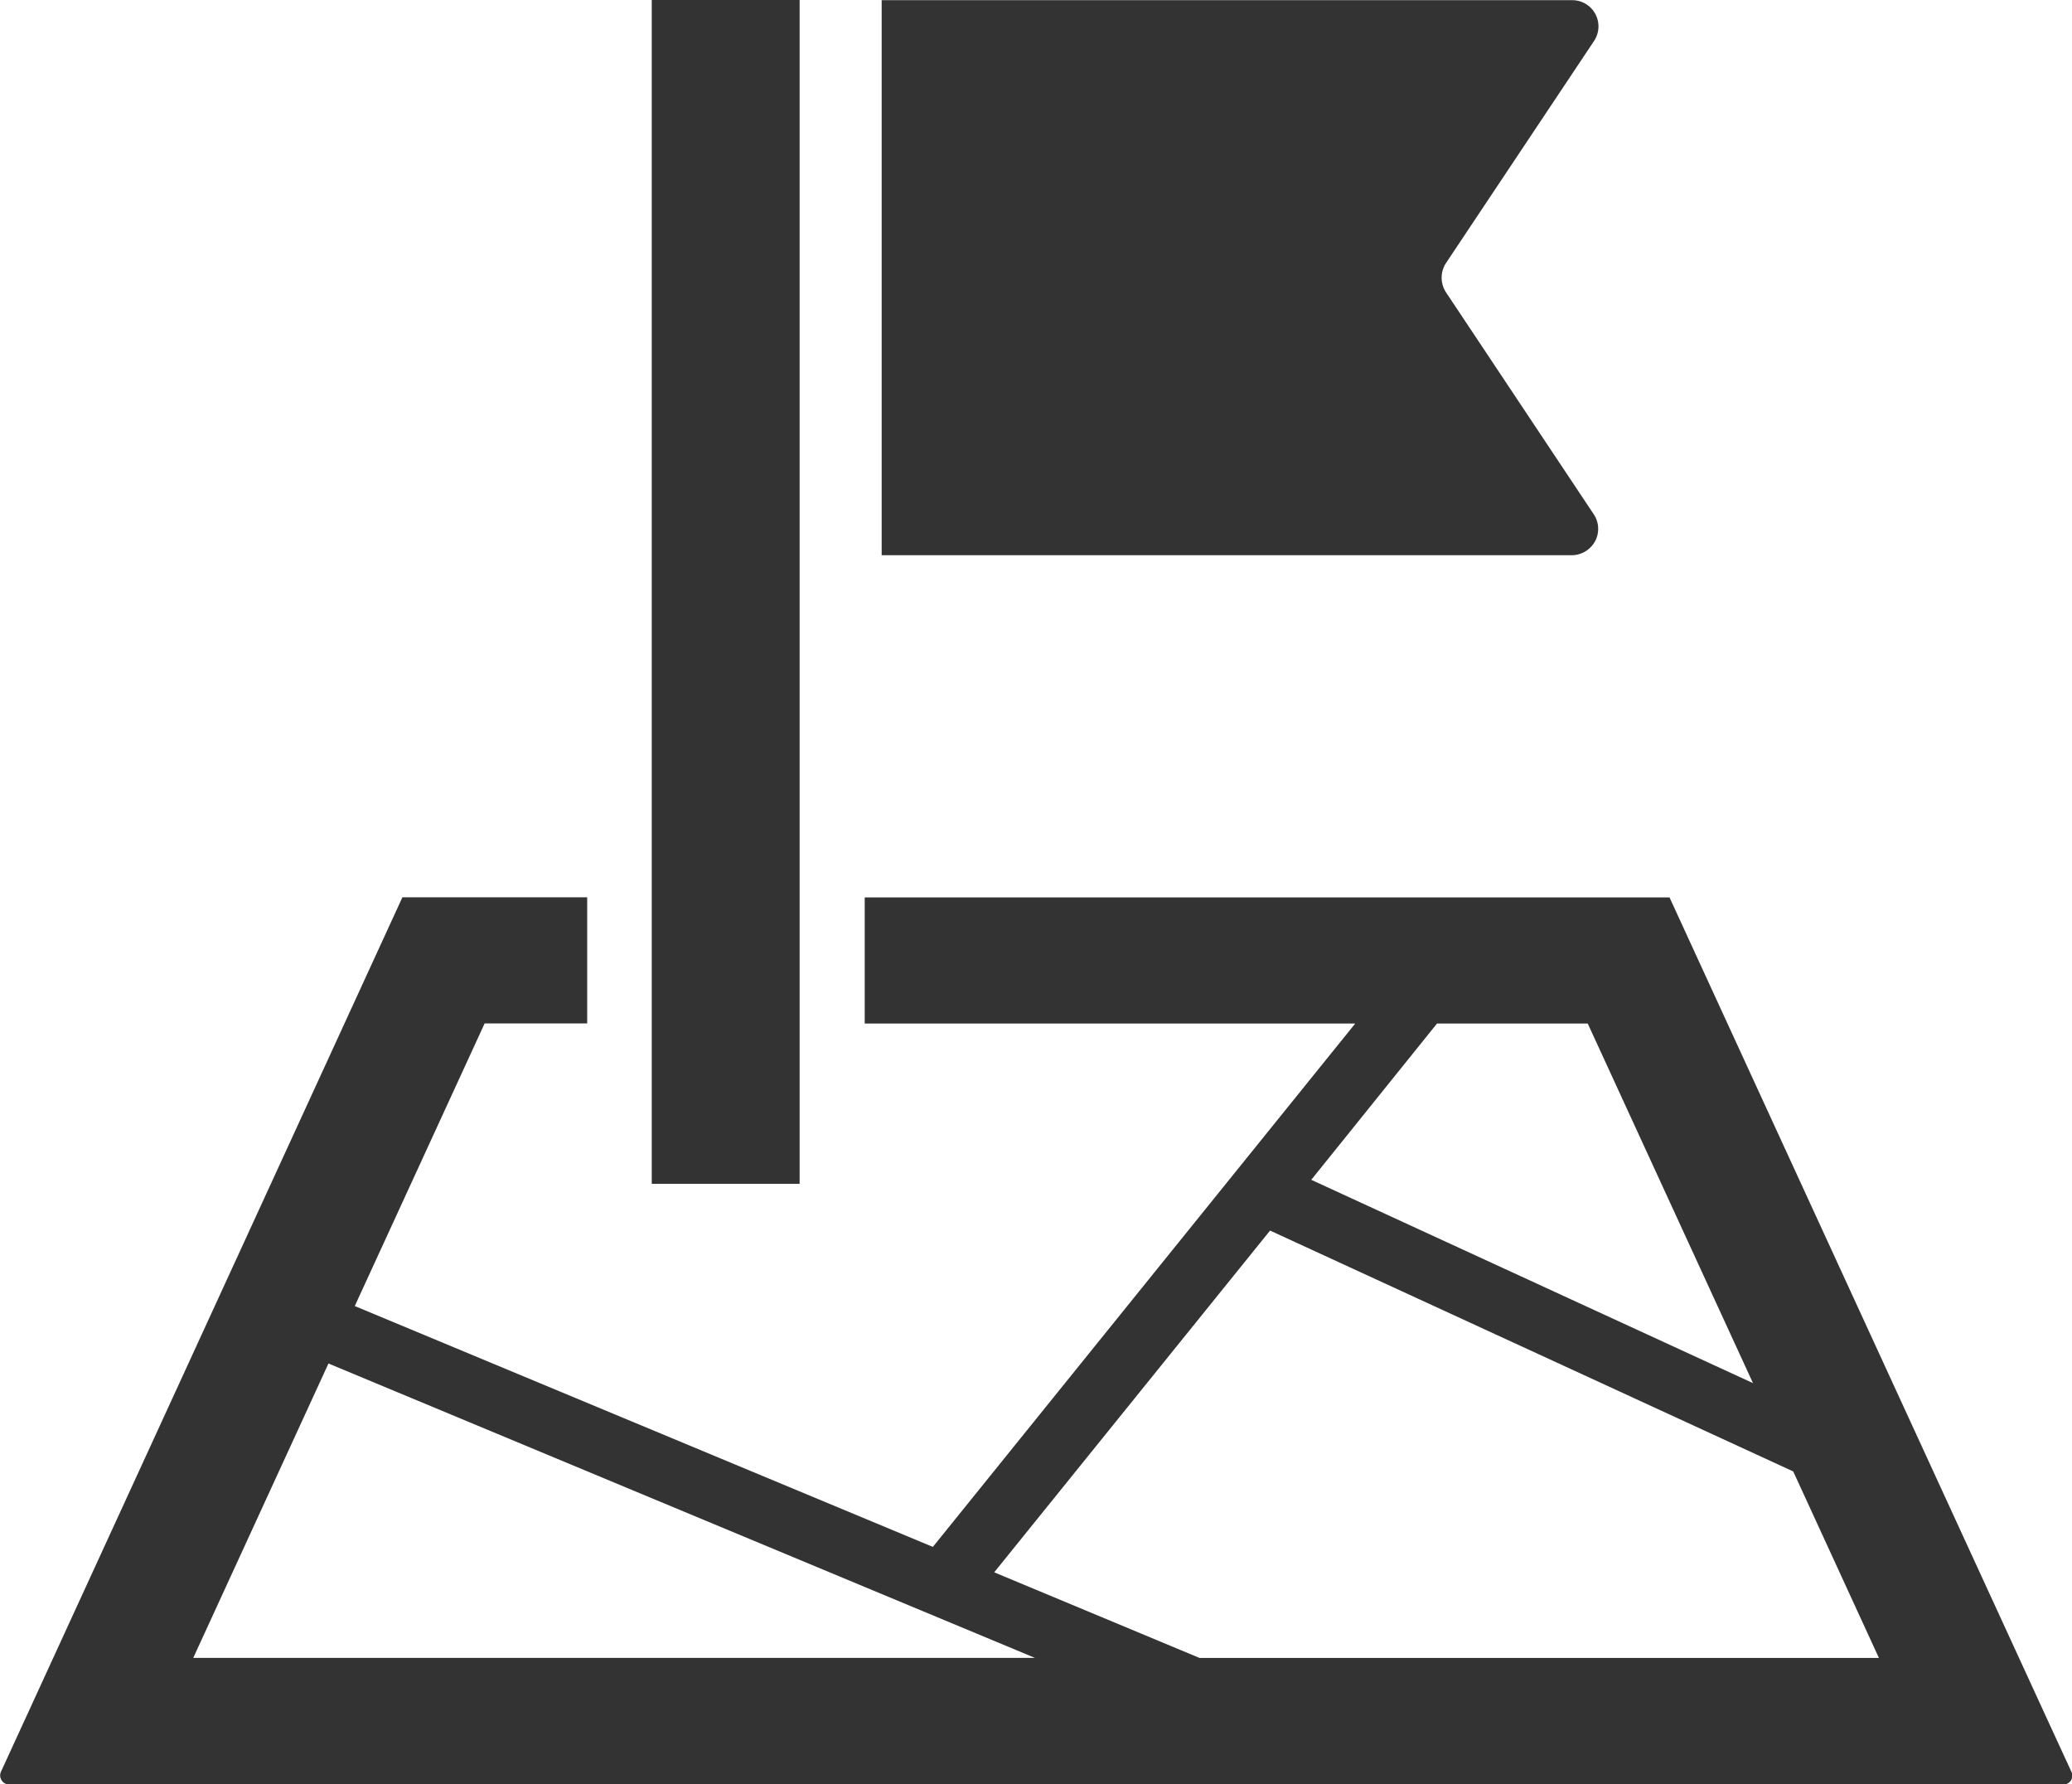 <svg xmlns="http://www.w3.org/2000/svg" width="23.233" height="20" viewBox="0 0 23.233 20"><g transform="translate(0.003 -35.624)"><path d="M224.4,41.69a.294.294,0,0,0-.015-.3L222.727,38.9a.3.3,0,0,1,0-.326l1.661-2.491a.294.294,0,0,0-.244-.457H216.4v6.222h7.745A.3.3,0,0,0,224.4,41.69Z" transform="translate(-206.517)" fill="#333"/><path d="M23.221,264.421l-.395-.858-4.109-8.939H9.693v1.414h5.5l-4.736,5.867-6.482-2.7,1.456-3.168h1.15v-1.414H4.509l-4.5,9.8a.1.1,0,0,0,.007.1.1.1,0,0,0,.086.046h23.03a.1.1,0,0,0,.086-.046A.1.1,0,0,0,23.221,264.421Zm-7.111-8.383H17.8l1.853,4.031L14.7,257.79ZM2.164,263.149l1.516-3.3,7.921,3.3Zm11.281,0-2.3-.959,3.093-3.831,5.866,2.7.961,2.091H13.446Z" transform="translate(0 -208.94)" fill="#333"/><rect width="1.658" height="13.271" transform="translate(7.305 35.624)" fill="#333"/></g></svg>